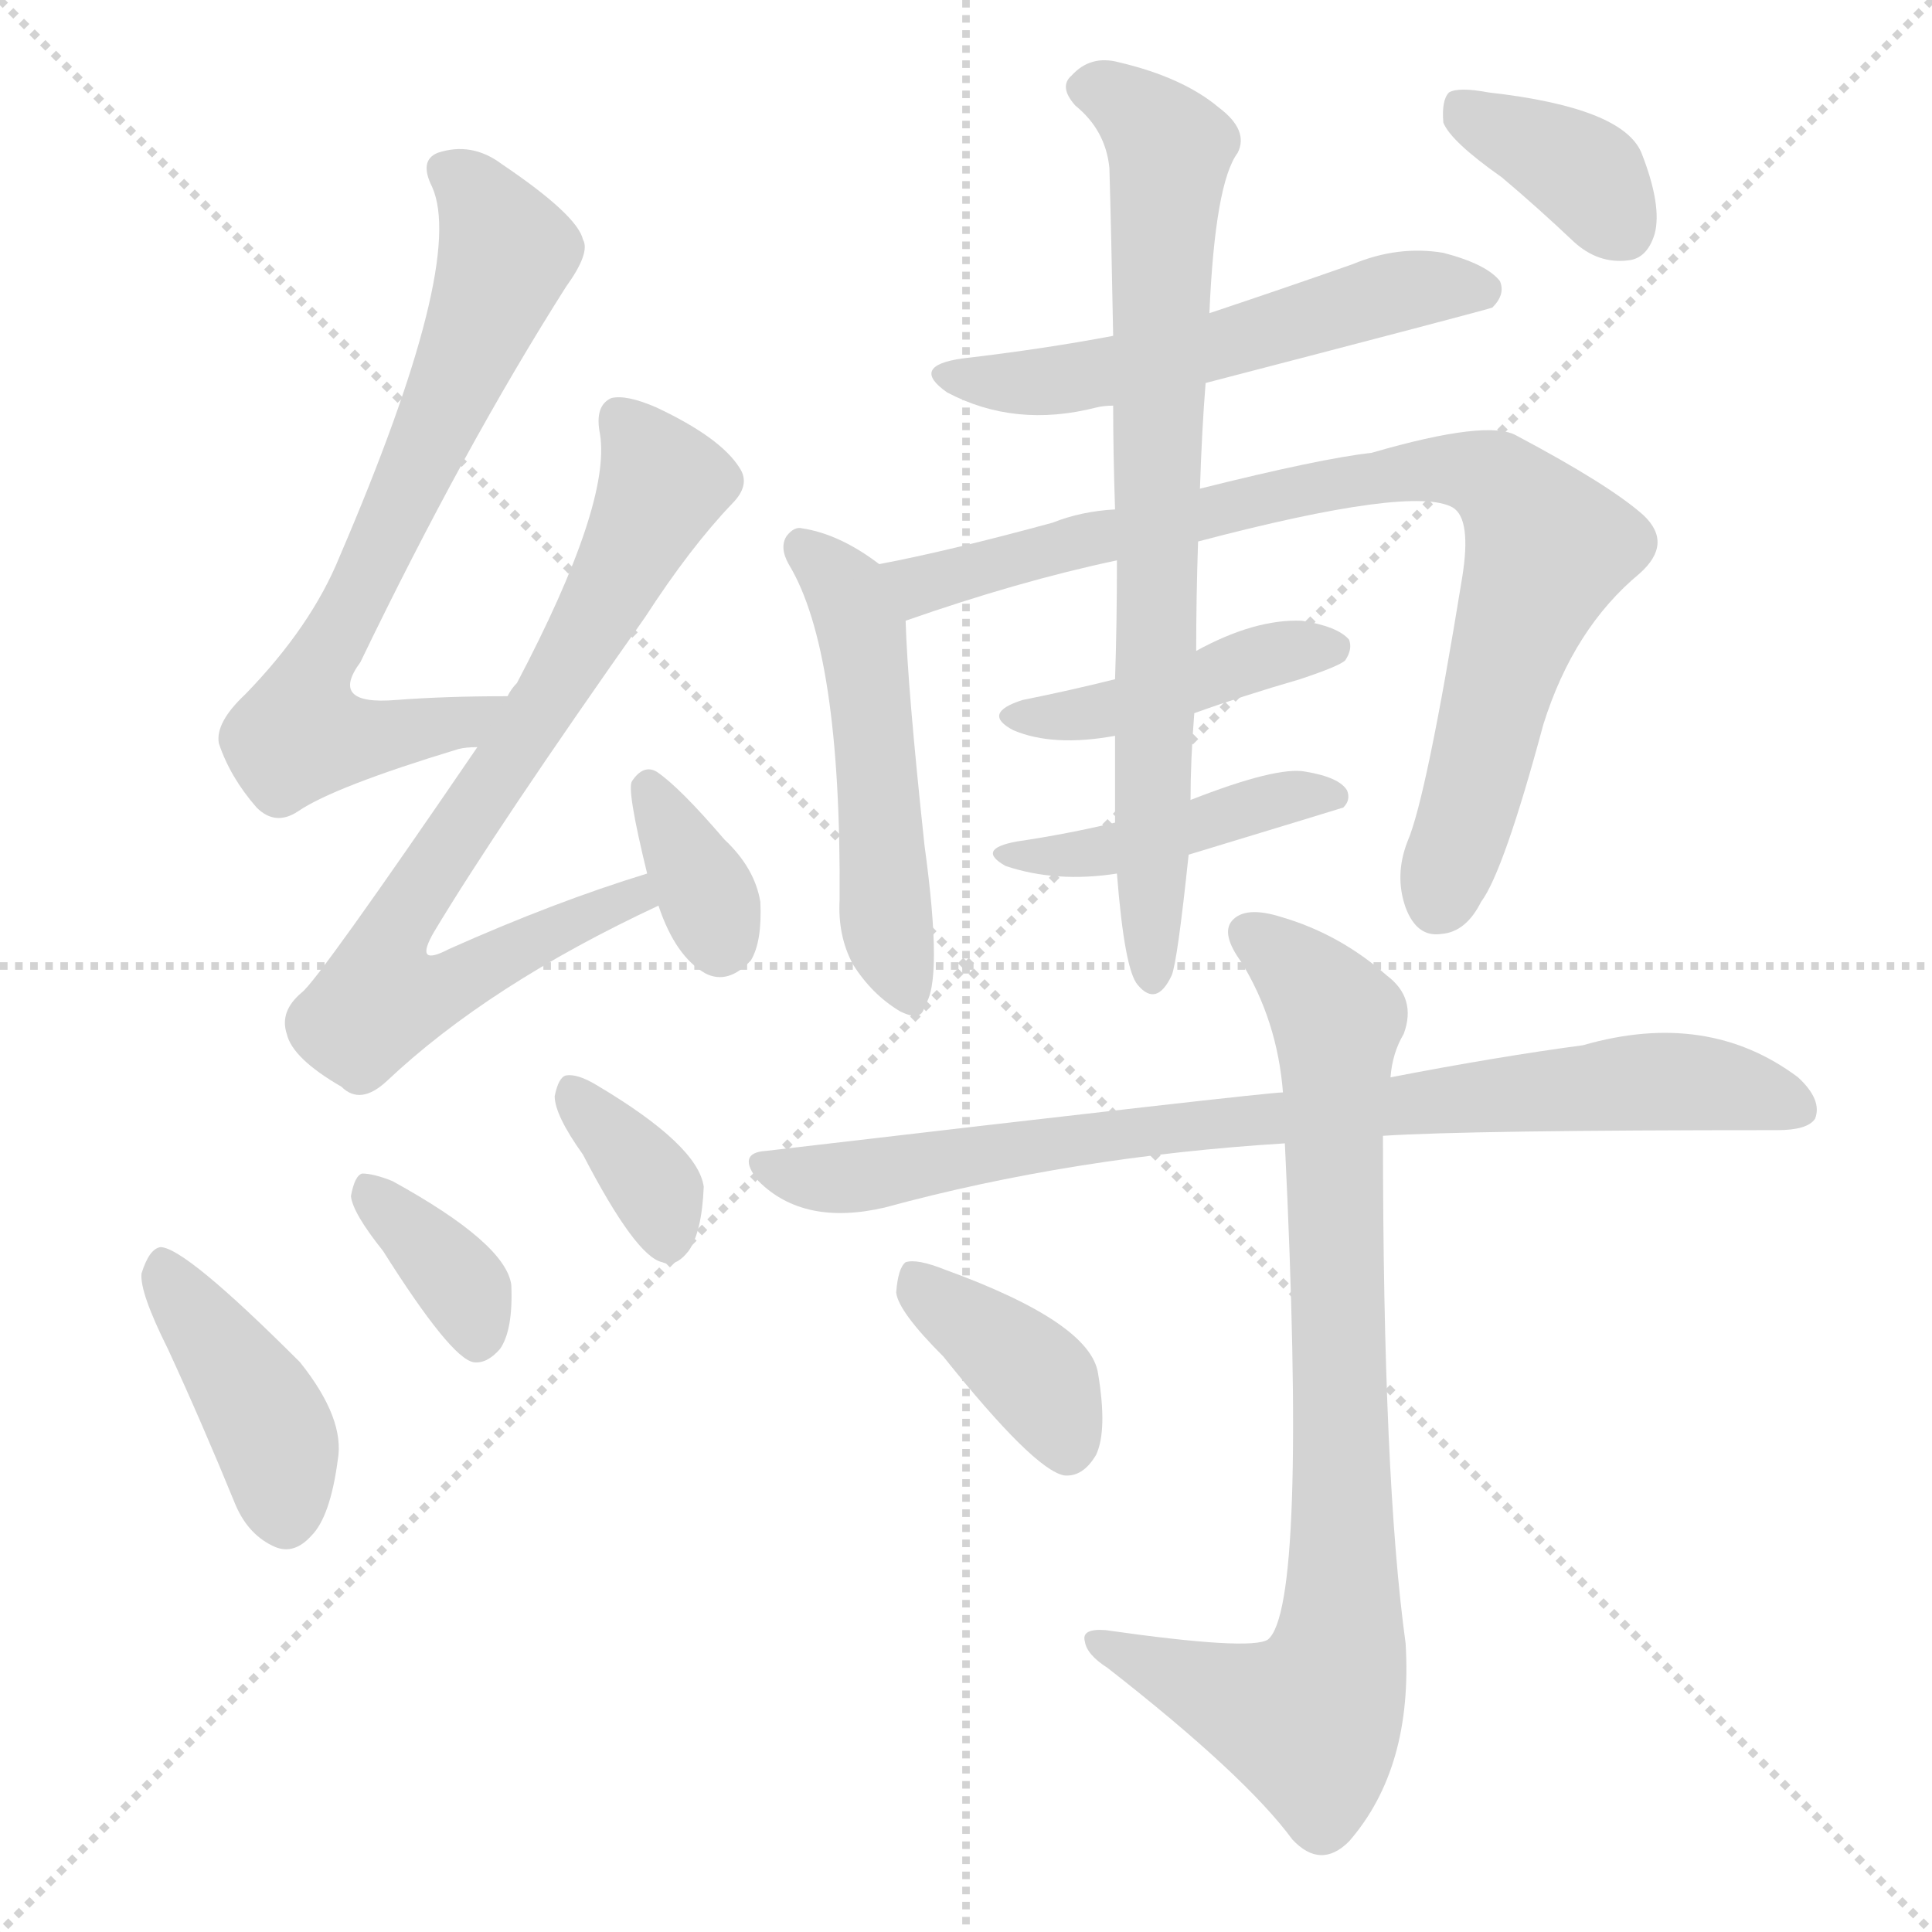 <svg version="1.1" viewBox="0 0 1024 1024" xmlns="http://www.w3.org/2000/svg">
  <g stroke="lightgray" stroke-dasharray="1,1" stroke-width="1" transform="scale(4, 4)">
    <line x1="0" y1="0" x2="256" y2="256"></line>
    <line x1="256" y1="0" x2="0" y2="256"></line>
    <line x1="128" y1="0" x2="128" y2="256"></line>
    <line x1="0" y1="128" x2="256" y2="128"></line>
  </g>
  <g transform="scale(1, -1) translate(0, -900)">
    <style type="text/css">
      
        @keyframes keyframes0 {
          from {
            stroke: blue;
            stroke-dashoffset: 694;
            stroke-width: 128;
          }
          69% {
            animation-timing-function: step-end;
            stroke: blue;
            stroke-dashoffset: 0;
            stroke-width: 128;
          }
          to {
            stroke: black;
            stroke-width: 1024;
          }
        }
        #make-me-a-hanzi-animation-0 {
          animation: keyframes0 0.815s both;
          animation-delay: 0s;
          animation-timing-function: linear;
        }
      
        @keyframes keyframes1 {
          from {
            stroke: blue;
            stroke-dashoffset: 749;
            stroke-width: 128;
          }
          71% {
            animation-timing-function: step-end;
            stroke: blue;
            stroke-dashoffset: 0;
            stroke-width: 128;
          }
          to {
            stroke: black;
            stroke-width: 1024;
          }
        }
        #make-me-a-hanzi-animation-1 {
          animation: keyframes1 0.86s both;
          animation-delay: 0.815s;
          animation-timing-function: linear;
        }
      
        @keyframes keyframes2 {
          from {
            stroke: blue;
            stroke-dashoffset: 345;
            stroke-width: 128;
          }
          53% {
            animation-timing-function: step-end;
            stroke: blue;
            stroke-dashoffset: 0;
            stroke-width: 128;
          }
          to {
            stroke: black;
            stroke-width: 1024;
          }
        }
        #make-me-a-hanzi-animation-2 {
          animation: keyframes2 0.531s both;
          animation-delay: 1.674s;
          animation-timing-function: linear;
        }
      
        @keyframes keyframes3 {
          from {
            stroke: blue;
            stroke-dashoffset: 411;
            stroke-width: 128;
          }
          57% {
            animation-timing-function: step-end;
            stroke: blue;
            stroke-dashoffset: 0;
            stroke-width: 128;
          }
          to {
            stroke: black;
            stroke-width: 1024;
          }
        }
        #make-me-a-hanzi-animation-3 {
          animation: keyframes3 0.584s both;
          animation-delay: 2.205s;
          animation-timing-function: linear;
        }
      
        @keyframes keyframes4 {
          from {
            stroke: blue;
            stroke-dashoffset: 358;
            stroke-width: 128;
          }
          54% {
            animation-timing-function: step-end;
            stroke: blue;
            stroke-dashoffset: 0;
            stroke-width: 128;
          }
          to {
            stroke: black;
            stroke-width: 1024;
          }
        }
        #make-me-a-hanzi-animation-4 {
          animation: keyframes4 0.541s both;
          animation-delay: 2.79s;
          animation-timing-function: linear;
        }
      
        @keyframes keyframes5 {
          from {
            stroke: blue;
            stroke-dashoffset: 350;
            stroke-width: 128;
          }
          53% {
            animation-timing-function: step-end;
            stroke: blue;
            stroke-dashoffset: 0;
            stroke-width: 128;
          }
          to {
            stroke: black;
            stroke-width: 1024;
          }
        }
        #make-me-a-hanzi-animation-5 {
          animation: keyframes5 0.535s both;
          animation-delay: 3.331s;
          animation-timing-function: linear;
        }
      
        @keyframes keyframes6 {
          from {
            stroke: blue;
            stroke-dashoffset: 546;
            stroke-width: 128;
          }
          64% {
            animation-timing-function: step-end;
            stroke: blue;
            stroke-dashoffset: 0;
            stroke-width: 128;
          }
          to {
            stroke: black;
            stroke-width: 1024;
          }
        }
        #make-me-a-hanzi-animation-6 {
          animation: keyframes6 0.694s both;
          animation-delay: 3.866s;
          animation-timing-function: linear;
        }
      
        @keyframes keyframes7 {
          from {
            stroke: blue;
            stroke-dashoffset: 504;
            stroke-width: 128;
          }
          62% {
            animation-timing-function: step-end;
            stroke: blue;
            stroke-dashoffset: 0;
            stroke-width: 128;
          }
          to {
            stroke: black;
            stroke-width: 1024;
          }
        }
        #make-me-a-hanzi-animation-7 {
          animation: keyframes7 0.66s both;
          animation-delay: 4.56s;
          animation-timing-function: linear;
        }
      
        @keyframes keyframes8 {
          from {
            stroke: blue;
            stroke-dashoffset: 826;
            stroke-width: 128;
          }
          73% {
            animation-timing-function: step-end;
            stroke: blue;
            stroke-dashoffset: 0;
            stroke-width: 128;
          }
          to {
            stroke: black;
            stroke-width: 1024;
          }
        }
        #make-me-a-hanzi-animation-8 {
          animation: keyframes8 0.922s both;
          animation-delay: 5.22s;
          animation-timing-function: linear;
        }
      
        @keyframes keyframes9 {
          from {
            stroke: blue;
            stroke-dashoffset: 430;
            stroke-width: 128;
          }
          58% {
            animation-timing-function: step-end;
            stroke: blue;
            stroke-dashoffset: 0;
            stroke-width: 128;
          }
          to {
            stroke: black;
            stroke-width: 1024;
          }
        }
        #make-me-a-hanzi-animation-9 {
          animation: keyframes9 0.6s both;
          animation-delay: 6.142s;
          animation-timing-function: linear;
        }
      
        @keyframes keyframes10 {
          from {
            stroke: blue;
            stroke-dashoffset: 429;
            stroke-width: 128;
          }
          58% {
            animation-timing-function: step-end;
            stroke: blue;
            stroke-dashoffset: 0;
            stroke-width: 128;
          }
          to {
            stroke: black;
            stroke-width: 1024;
          }
        }
        #make-me-a-hanzi-animation-10 {
          animation: keyframes10 0.599s both;
          animation-delay: 6.742s;
          animation-timing-function: linear;
        }
      
        @keyframes keyframes11 {
          from {
            stroke: blue;
            stroke-dashoffset: 751;
            stroke-width: 128;
          }
          71% {
            animation-timing-function: step-end;
            stroke: blue;
            stroke-dashoffset: 0;
            stroke-width: 128;
          }
          to {
            stroke: black;
            stroke-width: 1024;
          }
        }
        #make-me-a-hanzi-animation-11 {
          animation: keyframes11 0.861s both;
          animation-delay: 7.341s;
          animation-timing-function: linear;
        }
      
        @keyframes keyframes12 {
          from {
            stroke: blue;
            stroke-dashoffset: 368;
            stroke-width: 128;
          }
          55% {
            animation-timing-function: step-end;
            stroke: blue;
            stroke-dashoffset: 0;
            stroke-width: 128;
          }
          to {
            stroke: black;
            stroke-width: 1024;
          }
        }
        #make-me-a-hanzi-animation-12 {
          animation: keyframes12 0.549s both;
          animation-delay: 8.203s;
          animation-timing-function: linear;
        }
      
        @keyframes keyframes13 {
          from {
            stroke: blue;
            stroke-dashoffset: 812;
            stroke-width: 128;
          }
          73% {
            animation-timing-function: step-end;
            stroke: blue;
            stroke-dashoffset: 0;
            stroke-width: 128;
          }
          to {
            stroke: black;
            stroke-width: 1024;
          }
        }
        #make-me-a-hanzi-animation-13 {
          animation: keyframes13 0.911s both;
          animation-delay: 8.752s;
          animation-timing-function: linear;
        }
      
        @keyframes keyframes14 {
          from {
            stroke: blue;
            stroke-dashoffset: 815;
            stroke-width: 128;
          }
          73% {
            animation-timing-function: step-end;
            stroke: blue;
            stroke-dashoffset: 0;
            stroke-width: 128;
          }
          to {
            stroke: black;
            stroke-width: 1024;
          }
        }
        #make-me-a-hanzi-animation-14 {
          animation: keyframes14 0.913s both;
          animation-delay: 9.663s;
          animation-timing-function: linear;
        }
      
        @keyframes keyframes15 {
          from {
            stroke: blue;
            stroke-dashoffset: 384;
            stroke-width: 128;
          }
          56% {
            animation-timing-function: step-end;
            stroke: blue;
            stroke-dashoffset: 0;
            stroke-width: 128;
          }
          to {
            stroke: black;
            stroke-width: 1024;
          }
        }
        #make-me-a-hanzi-animation-15 {
          animation: keyframes15 0.562s both;
          animation-delay: 10.576s;
          animation-timing-function: linear;
        }
      
    </style>
    
      <path d="M 269 531 Q 236 531 210 529 Q 174 526 191 549 Q 246 663 300 748 Q 313 766 309 773 Q 306 786 266 813 Q 250 825 232 819 Q 222 815 229 801 Q 247 761 180 605 Q 165 568 130 532 Q 114 517 116 506 Q 122 488 136 472 Q 146 462 158 470 Q 177 483 243 503 Q 247 504 253 504 C 283 509 299 531 269 531 Z" fill="lightgray"></path>
    
      <path d="M 343 437 Q 294 422 238 397 Q 219 387 230 406 Q 263 461 342 573 Q 366 610 388 633 Q 398 643 392 652 Q 382 668 348 684 Q 332 691 324 689 Q 315 685 318 670 Q 324 633 274 538 Q 271 535 269 531 L 253 504 Q 169 381 160 374 Q 148 364 152 352 Q 155 339 181 324 Q 191 314 205 327 Q 259 378 349 420 C 376 433 372 446 343 437 Z" fill="lightgray"></path>
    
      <path d="M 349 420 Q 358 393 374 384 Q 386 378 398 391 Q 404 401 403 422 Q 400 440 384 455 Q 360 483 348 491 Q 341 495 335 486 Q 332 482 343 437 L 349 420 Z" fill="lightgray"></path>
    
      <path d="M 89 185 Q 107 146 125 102 Q 132 86 146 80 Q 156 76 165 86 Q 175 96 179 126 Q 183 148 159 178 Q 98 239 85 239 Q 79 238 75 225 Q 74 215 89 185 Z" fill="lightgray"></path>
    
      <path d="M 203 237 Q 239 180 251 178 Q 258 177 265 185 Q 272 195 271 219 Q 268 241 208 274 Q 198 278 192 278 Q 188 277 186 266 Q 187 257 203 237 Z" fill="lightgray"></path>
    
      <path d="M 309 288 Q 337 234 351 231 Q 358 228 365 237 Q 372 247 373 271 Q 370 293 316 325 Q 306 331 300 330 Q 296 329 294 319 Q 294 309 309 288 Z" fill="lightgray"></path>
    
      <path d="M 639 697 Q 789 736 791 737 Q 798 744 795 751 Q 788 760 765 766 Q 741 770 717 760 Q 680 747 641 734 L 590 722 Q 553 715 510 710 Q 482 706 502 692 Q 538 673 581 684 Q 585 685 590 685 L 639 697 Z" fill="lightgray"></path>
    
      <path d="M 466 601 Q 445 617 425 620 Q 421 621 417 616 Q 413 610 418 601 Q 446 555 445 423 Q 444 404 452 389 Q 462 373 477 364 Q 489 358 490 367 Q 500 379 490 452 Q 481 536 480 571 C 479 592 479 592 466 601 Z" fill="lightgray"></path>
    
      <path d="M 635 613 Q 749 643 770 631 Q 780 625 775 594 Q 756 477 746 454 Q 739 436 745 419 Q 751 403 764 405 Q 777 406 785 422 Q 797 438 818 516 Q 834 567 869 596 Q 887 612 871 627 Q 853 643 804 669 Q 789 678 727 660 Q 700 657 636 641 L 591 630 Q 573 629 558 623 Q 503 608 466 601 C 437 595 452 561 480 571 Q 540 592 592 603 L 635 613 Z" fill="lightgray"></path>
    
      <path d="M 633 522 Q 658 531 689 540 Q 710 547 713 550 Q 717 556 715 561 Q 709 568 690 571 Q 665 572 634 555 L 591 540 Q 567 534 542 529 Q 520 522 537 513 Q 558 504 591 510 L 633 522 Z" fill="lightgray"></path>
    
      <path d="M 630 447 Q 709 471 712 472 Q 716 476 714 481 Q 710 488 692 491 Q 677 494 631 476 L 591 464 Q 566 458 539 454 Q 517 450 533 441 Q 560 432 592 437 L 630 447 Z" fill="lightgray"></path>
    
      <path d="M 592 437 Q 596 386 603 378 Q 613 366 621 383 Q 624 390 630 447 L 631 476 Q 631 497 633 522 L 634 555 Q 634 583 635 613 L 636 641 Q 637 672 639 697 L 641 734 Q 644 803 656 819 Q 662 831 646 843 Q 627 859 593 867 Q 578 871 568 860 Q 561 854 570 844 Q 586 831 588 811 Q 589 777 590 722 L 590 685 Q 590 660 591 630 L 592 603 Q 592 569 591 540 L 591 510 Q 591 488 591 464 L 592 437 Z" fill="lightgray"></path>
    
      <path d="M 796 806 Q 815 790 834 772 Q 847 760 863 762 Q 873 763 877 776 Q 881 791 870 819 Q 860 843 789 851 Q 773 854 768 851 Q 764 847 765 835 Q 769 825 796 806 Z" fill="lightgray"></path>
    
      <path d="M 733 298 Q 779 301 942 301 Q 958 301 962 307 Q 966 317 953 329 Q 905 365 839 346 Q 794 340 737 329 L 680 321 Q 671 321 406 290 Q 390 289 402 274 Q 426 250 469 260 Q 568 287 681 294 L 733 298 Z" fill="lightgray"></path>
    
      <path d="M 681 294 Q 693 48 672 31 Q 663 25 586 36 Q 573 37 575 30 Q 576 23 587 16 Q 660 -41 685 -75 Q 700 -91 715 -76 Q 749 -37 745 29 Q 733 116 733 298 L 737 329 Q 738 342 744 352 Q 751 371 735 383 Q 710 405 679 414 Q 660 420 653 412 Q 647 405 658 390 Q 677 359 680 321 L 681 294 Z" fill="lightgray"></path>
    
      <path d="M 500 181 Q 548 121 564 118 Q 574 117 581 129 Q 587 142 582 172 Q 578 199 501 227 Q 486 233 480 231 Q 476 228 475 215 Q 476 205 500 181 Z" fill="lightgray"></path>
    
    
      <clipPath id="make-me-a-hanzi-clip-0">
        <path d="M 269 531 Q 236 531 210 529 Q 174 526 191 549 Q 246 663 300 748 Q 313 766 309 773 Q 306 786 266 813 Q 250 825 232 819 Q 222 815 229 801 Q 247 761 180 605 Q 165 568 130 532 Q 114 517 116 506 Q 122 488 136 472 Q 146 462 158 470 Q 177 483 243 503 Q 247 504 253 504 C 283 509 299 531 269 531 Z"></path>
      </clipPath>
      <path clip-path="url(#make-me-a-hanzi-clip-0)" d="M 237 809 L 251 799 L 269 766 L 215 637 L 164 536 L 159 511 L 208 510 L 261 527" fill="none" id="make-me-a-hanzi-animation-0" stroke-dasharray="566 1132" stroke-linecap="round"></path>
    
      <clipPath id="make-me-a-hanzi-clip-1">
        <path d="M 343 437 Q 294 422 238 397 Q 219 387 230 406 Q 263 461 342 573 Q 366 610 388 633 Q 398 643 392 652 Q 382 668 348 684 Q 332 691 324 689 Q 315 685 318 670 Q 324 633 274 538 Q 271 535 269 531 L 253 504 Q 169 381 160 374 Q 148 364 152 352 Q 155 339 181 324 Q 191 314 205 327 Q 259 378 349 420 C 376 433 372 446 343 437 Z"></path>
      </clipPath>
      <path clip-path="url(#make-me-a-hanzi-clip-1)" d="M 329 679 L 352 644 L 298 543 L 209 406 L 208 379 L 230 376 L 246 381 L 336 423 L 338 431" fill="none" id="make-me-a-hanzi-animation-1" stroke-dasharray="621 1242" stroke-linecap="round"></path>
    
      <clipPath id="make-me-a-hanzi-clip-2">
        <path d="M 349 420 Q 358 393 374 384 Q 386 378 398 391 Q 404 401 403 422 Q 400 440 384 455 Q 360 483 348 491 Q 341 495 335 486 Q 332 482 343 437 L 349 420 Z"></path>
      </clipPath>
      <path clip-path="url(#make-me-a-hanzi-clip-2)" d="M 344 482 L 382 402" fill="none" id="make-me-a-hanzi-animation-2" stroke-dasharray="217 434" stroke-linecap="round"></path>
    
      <clipPath id="make-me-a-hanzi-clip-3">
        <path d="M 89 185 Q 107 146 125 102 Q 132 86 146 80 Q 156 76 165 86 Q 175 96 179 126 Q 183 148 159 178 Q 98 239 85 239 Q 79 238 75 225 Q 74 215 89 185 Z"></path>
      </clipPath>
      <path clip-path="url(#make-me-a-hanzi-clip-3)" d="M 86 232 L 144 142 L 152 95" fill="none" id="make-me-a-hanzi-animation-3" stroke-dasharray="283 566" stroke-linecap="round"></path>
    
      <clipPath id="make-me-a-hanzi-clip-4">
        <path d="M 203 237 Q 239 180 251 178 Q 258 177 265 185 Q 272 195 271 219 Q 268 241 208 274 Q 198 278 192 278 Q 188 277 186 266 Q 187 257 203 237 Z"></path>
      </clipPath>
      <path clip-path="url(#make-me-a-hanzi-clip-4)" d="M 194 269 L 246 217 L 254 190" fill="none" id="make-me-a-hanzi-animation-4" stroke-dasharray="230 460" stroke-linecap="round"></path>
    
      <clipPath id="make-me-a-hanzi-clip-5">
        <path d="M 309 288 Q 337 234 351 231 Q 358 228 365 237 Q 372 247 373 271 Q 370 293 316 325 Q 306 331 300 330 Q 296 329 294 319 Q 294 309 309 288 Z"></path>
      </clipPath>
      <path clip-path="url(#make-me-a-hanzi-clip-5)" d="M 303 321 L 347 271 L 354 244" fill="none" id="make-me-a-hanzi-animation-5" stroke-dasharray="222 444" stroke-linecap="round"></path>
    
      <clipPath id="make-me-a-hanzi-clip-6">
        <path d="M 639 697 Q 789 736 791 737 Q 798 744 795 751 Q 788 760 765 766 Q 741 770 717 760 Q 680 747 641 734 L 590 722 Q 553 715 510 710 Q 482 706 502 692 Q 538 673 581 684 Q 585 685 590 685 L 639 697 Z"></path>
      </clipPath>
      <path clip-path="url(#make-me-a-hanzi-clip-6)" d="M 504 702 L 541 696 L 569 699 L 650 715 L 748 747 L 787 746" fill="none" id="make-me-a-hanzi-animation-6" stroke-dasharray="418 836" stroke-linecap="round"></path>
    
      <clipPath id="make-me-a-hanzi-clip-7">
        <path d="M 466 601 Q 445 617 425 620 Q 421 621 417 616 Q 413 610 418 601 Q 446 555 445 423 Q 444 404 452 389 Q 462 373 477 364 Q 489 358 490 367 Q 500 379 490 452 Q 481 536 480 571 C 479 592 479 592 466 601 Z"></path>
      </clipPath>
      <path clip-path="url(#make-me-a-hanzi-clip-7)" d="M 425 609 L 448 589 L 457 565 L 470 410 L 481 375" fill="none" id="make-me-a-hanzi-animation-7" stroke-dasharray="376 752" stroke-linecap="round"></path>
    
      <clipPath id="make-me-a-hanzi-clip-8">
        <path d="M 635 613 Q 749 643 770 631 Q 780 625 775 594 Q 756 477 746 454 Q 739 436 745 419 Q 751 403 764 405 Q 777 406 785 422 Q 797 438 818 516 Q 834 567 869 596 Q 887 612 871 627 Q 853 643 804 669 Q 789 678 727 660 Q 700 657 636 641 L 591 630 Q 573 629 558 623 Q 503 608 466 601 C 437 595 452 561 480 571 Q 540 592 592 603 L 635 613 Z"></path>
      </clipPath>
      <path clip-path="url(#make-me-a-hanzi-clip-8)" d="M 473 598 L 484 591 L 498 592 L 742 651 L 790 647 L 820 608 L 762 422" fill="none" id="make-me-a-hanzi-animation-8" stroke-dasharray="698 1396" stroke-linecap="round"></path>
    
      <clipPath id="make-me-a-hanzi-clip-9">
        <path d="M 633 522 Q 658 531 689 540 Q 710 547 713 550 Q 717 556 715 561 Q 709 568 690 571 Q 665 572 634 555 L 591 540 Q 567 534 542 529 Q 520 522 537 513 Q 558 504 591 510 L 633 522 Z"></path>
      </clipPath>
      <path clip-path="url(#make-me-a-hanzi-clip-9)" d="M 538 521 L 581 522 L 684 556 L 706 557" fill="none" id="make-me-a-hanzi-animation-9" stroke-dasharray="302 604" stroke-linecap="round"></path>
    
      <clipPath id="make-me-a-hanzi-clip-10">
        <path d="M 630 447 Q 709 471 712 472 Q 716 476 714 481 Q 710 488 692 491 Q 677 494 631 476 L 591 464 Q 566 458 539 454 Q 517 450 533 441 Q 560 432 592 437 L 630 447 Z"></path>
      </clipPath>
      <path clip-path="url(#make-me-a-hanzi-clip-10)" d="M 541 445 L 583 448 L 697 480 L 709 477" fill="none" id="make-me-a-hanzi-animation-10" stroke-dasharray="301 602" stroke-linecap="round"></path>
    
      <clipPath id="make-me-a-hanzi-clip-11">
        <path d="M 592 437 Q 596 386 603 378 Q 613 366 621 383 Q 624 390 630 447 L 631 476 Q 631 497 633 522 L 634 555 Q 634 583 635 613 L 636 641 Q 637 672 639 697 L 641 734 Q 644 803 656 819 Q 662 831 646 843 Q 627 859 593 867 Q 578 871 568 860 Q 561 854 570 844 Q 586 831 588 811 Q 589 777 590 722 L 590 685 Q 590 660 591 630 L 592 603 Q 592 569 591 540 L 591 510 Q 591 488 591 464 L 592 437 Z"></path>
      </clipPath>
      <path clip-path="url(#make-me-a-hanzi-clip-11)" d="M 575 853 L 596 847 L 620 818 L 611 383" fill="none" id="make-me-a-hanzi-animation-11" stroke-dasharray="623 1246" stroke-linecap="round"></path>
    
      <clipPath id="make-me-a-hanzi-clip-12">
        <path d="M 796 806 Q 815 790 834 772 Q 847 760 863 762 Q 873 763 877 776 Q 881 791 870 819 Q 860 843 789 851 Q 773 854 768 851 Q 764 847 765 835 Q 769 825 796 806 Z"></path>
      </clipPath>
      <path clip-path="url(#make-me-a-hanzi-clip-12)" d="M 773 845 L 838 810 L 860 779" fill="none" id="make-me-a-hanzi-animation-12" stroke-dasharray="240 480" stroke-linecap="round"></path>
    
      <clipPath id="make-me-a-hanzi-clip-13">
        <path d="M 733 298 Q 779 301 942 301 Q 958 301 962 307 Q 966 317 953 329 Q 905 365 839 346 Q 794 340 737 329 L 680 321 Q 671 321 406 290 Q 390 289 402 274 Q 426 250 469 260 Q 568 287 681 294 L 733 298 Z"></path>
      </clipPath>
      <path clip-path="url(#make-me-a-hanzi-clip-13)" d="M 404 282 L 434 275 L 458 277 L 600 301 L 879 327 L 925 322 L 954 312" fill="none" id="make-me-a-hanzi-animation-13" stroke-dasharray="684 1368" stroke-linecap="round"></path>
    
      <clipPath id="make-me-a-hanzi-clip-14">
        <path d="M 681 294 Q 693 48 672 31 Q 663 25 586 36 Q 573 37 575 30 Q 576 23 587 16 Q 660 -41 685 -75 Q 700 -91 715 -76 Q 749 -37 745 29 Q 733 116 733 298 L 737 329 Q 738 342 744 352 Q 751 371 735 383 Q 710 405 679 414 Q 660 420 653 412 Q 647 405 658 390 Q 677 359 680 321 L 681 294 Z"></path>
      </clipPath>
      <path clip-path="url(#make-me-a-hanzi-clip-14)" d="M 662 406 L 688 386 L 709 359 L 709 19 L 691 -12 L 582 29" fill="none" id="make-me-a-hanzi-animation-14" stroke-dasharray="687 1374" stroke-linecap="round"></path>
    
      <clipPath id="make-me-a-hanzi-clip-15">
        <path d="M 500 181 Q 548 121 564 118 Q 574 117 581 129 Q 587 142 582 172 Q 578 199 501 227 Q 486 233 480 231 Q 476 228 475 215 Q 476 205 500 181 Z"></path>
      </clipPath>
      <path clip-path="url(#make-me-a-hanzi-clip-15)" d="M 484 225 L 552 166 L 566 131" fill="none" id="make-me-a-hanzi-animation-15" stroke-dasharray="256 512" stroke-linecap="round"></path>
    
  </g>
</svg>